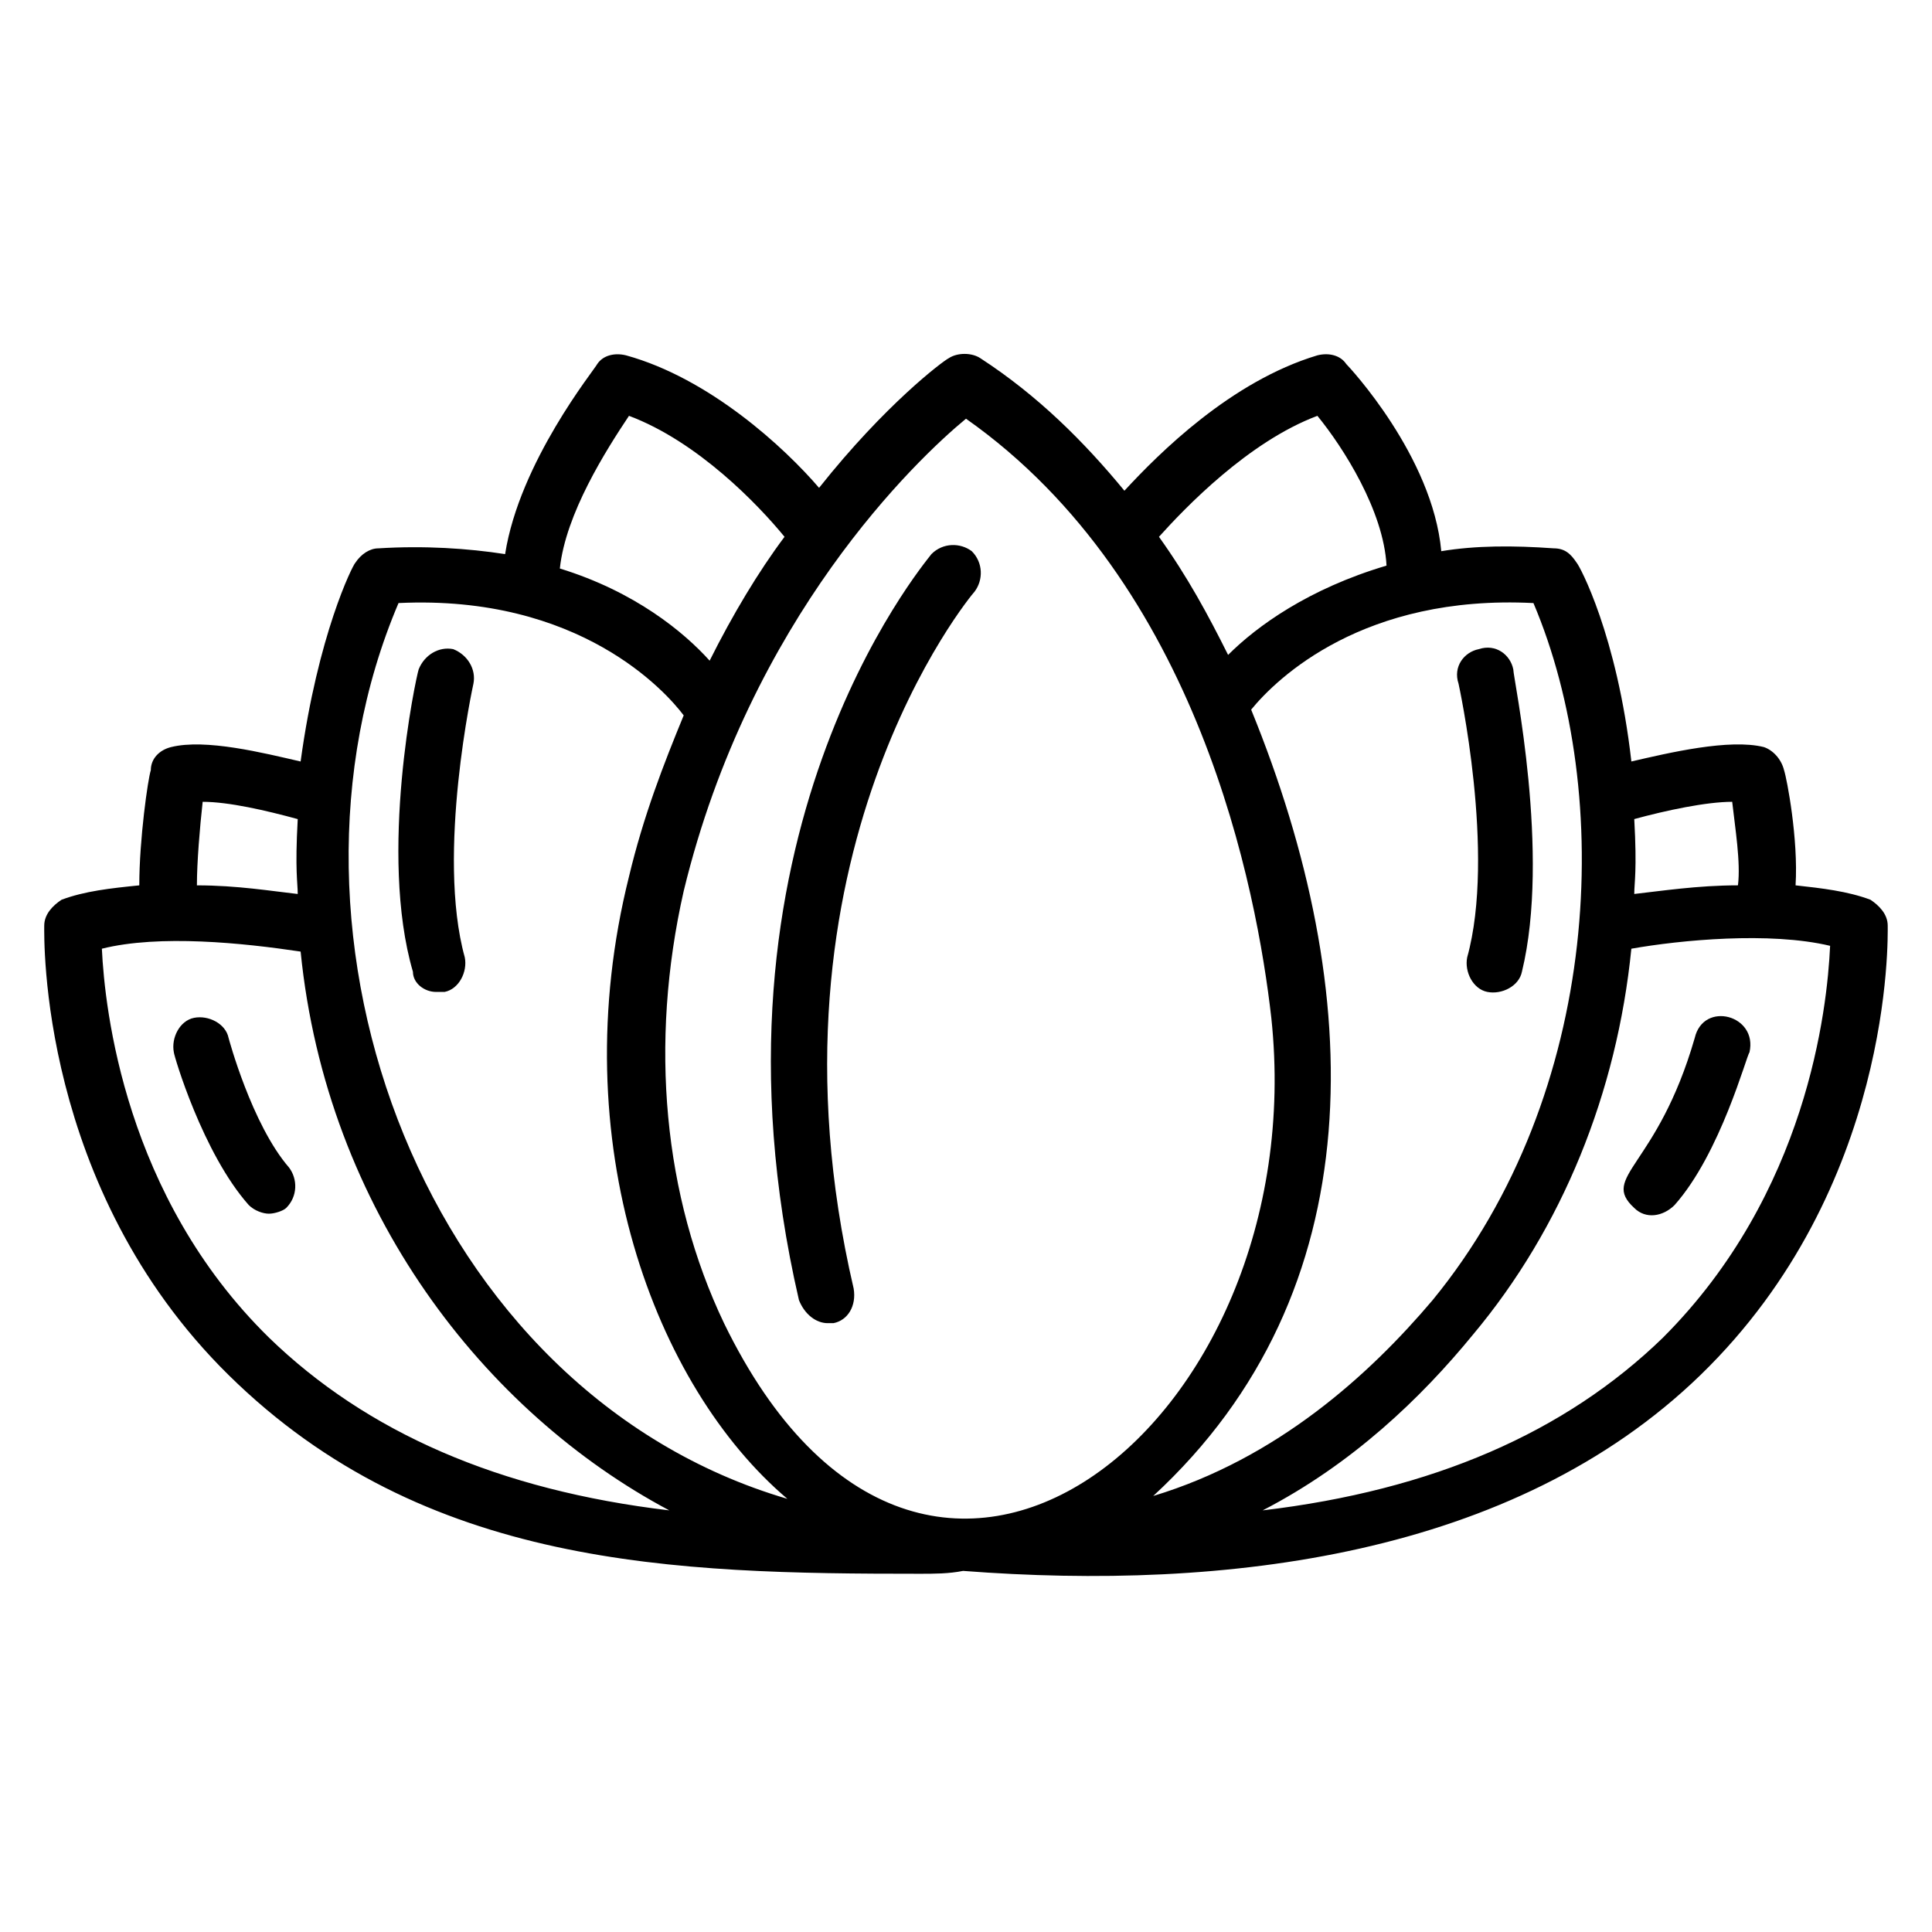 <?xml version="1.0" encoding="UTF-8"?>
<!-- Uploaded to: SVG Repo, www.svgrepo.com, Generator: SVG Repo Mixer Tools -->
<svg fill="#000000" width="800px" height="800px" version="1.1" viewBox="144 144 512 512" xmlns="http://www.w3.org/2000/svg">
 <g>
  <path d="m639.69 382.44c-6.106-2.289-12.977-3.055-19.848-3.816 0.762-12.215-2.289-28.242-3.055-30.535-0.762-3.055-3.055-5.344-5.344-6.106-9.16-2.289-25.191 1.527-35.113 3.816-3.816-33.586-13.742-51.906-14.504-52.672-1.527-2.289-3.055-3.816-6.106-3.816-10.688-0.762-20.609-0.762-29.77 0.762-2.289-25.191-24.426-48.855-25.191-49.617-1.527-2.289-4.582-3.055-7.633-2.289-22.902 6.871-41.984 25.953-51.145 35.879-10.688-12.977-22.902-25.191-38.168-35.113-2.289-1.527-6.106-1.527-8.398 0-1.527 0.762-16.793 12.215-34.352 34.352-9.16-10.688-29.008-29.008-51.145-35.113-3.055-0.762-6.106 0-7.633 2.289-0.762 1.527-20.609 25.953-24.426 50.383-9.922-1.527-21.375-2.289-33.586-1.527-2.289 0-4.582 1.527-6.106 3.816-0.762 0.762-9.922 19.082-14.504 52.672-9.922-2.289-25.191-6.106-34.352-3.816-3.055 0.762-5.344 3.055-5.344 6.106-0.762 2.289-3.055 18.32-3.055 30.535-7.633 0.762-14.504 1.527-20.609 3.816-2.293 1.523-4.582 3.812-4.582 6.867s-1.527 69.465 48.855 119.08c51.906 51.145 118.32 52.672 183.2 52.672 3.816 0 7.633 0 11.449-0.762 69.465 5.344 145.8-3.816 195.42-51.906 51.145-49.621 49.617-116.04 49.617-119.09 0-3.055-2.289-5.344-4.578-6.871zm-36.641-25.953c0.762 6.871 2.289 16.031 1.527 22.137-10.688 0-20.609 1.527-27.48 2.289 0-3.055 0.762-6.106 0-19.848 8.395-2.289 19.082-4.578 25.953-4.578zm-52.672-52.672c21.375 50.383 18.32 129.77-26.719 184.73-16.793 19.848-41.223 41.984-74.043 51.906 58.777-54.199 56.488-133.59 25.953-208.39 6.871-8.395 29.77-30.531 74.809-28.242zm-57.254-49.617c6.871 8.398 17.559 25.191 18.32 39.695-20.609 6.106-34.352 16.031-41.984 23.664-5.344-10.688-10.688-20.609-18.32-31.297 6.871-7.637 23.664-25.191 41.984-32.062zm-93.125 0.762c61.832 43.512 77.098 125.19 80.914 158.78 11.449 107.63-91.602 190.84-145.04 80.914-16.031-33.586-19.848-74.043-10.688-114.5 17.555-72.516 61.832-114.5 74.809-125.19zm-89.312-0.762c18.32 6.871 34.352 23.664 41.223 32.062-6.871 9.16-13.742 20.609-19.848 32.824-6.871-7.633-19.848-18.32-39.695-24.426 1.527-14.508 12.211-31.301 18.32-40.461zm-61.07 49.617c48.09-2.289 70.992 23.664 75.57 29.77-5.344 12.977-10.688 26.719-14.504 42.746-17.559 70.227 6.871 135.11 41.984 164.88-96.18-28.242-140.45-149.61-103.05-237.4zm-51.906 52.672c6.871 0 16.793 2.289 25.191 4.582-0.762 13.742 0 16.793 0 19.848-6.871-0.762-16.031-2.289-26.719-2.289 0-6.109 0.766-15.27 1.527-22.141zm17.559 141.98c-38.168-37.402-43.512-87.02-44.273-103.05 15.266-3.816 37.402-1.527 52.672 0.762 6.871 68.703 48.855 122.14 97.707 148.09-45.039-5.34-80.152-20.609-106.11-45.801zm369.46 0c-25.953 25.191-61.066 40.457-106.11 45.801 23.664-12.215 41.984-29.77 55.723-46.562 23.664-28.242 38.168-64.121 41.984-102.29 12.977-2.289 36.641-4.582 52.672-0.762-0.766 16.793-6.109 65.648-44.273 103.81z"/>
  <path d="m363.36 494.65h1.527c3.816-0.762 6.106-4.582 5.344-9.16-26.719-114.5 31.297-183.97 32.062-184.73 2.289-3.055 2.289-7.633-0.762-10.688-3.055-2.289-7.633-2.289-10.688 0.762-2.289 3.055-63.359 75.57-35.113 197.71 1.52 3.82 4.574 6.109 7.629 6.109z"/>
  <path d="m259.54 406.87h2.289c3.816-0.762 6.106-5.344 5.344-9.16-7.633-27.48 2.289-72.52 2.289-72.52 0.762-3.816-1.527-7.633-5.344-9.16-3.816-0.762-7.633 1.527-9.16 5.344-0.762 2.289-10.688 48.855-1.527 80.152 0.004 3.055 3.055 5.344 6.109 5.344z"/>
  <path d="m532.82 397.71c-0.762 3.816 1.527 8.398 5.344 9.16 3.816 0.762 8.398-1.527 9.16-5.344 7.633-31.297-2.289-77.859-2.289-80.148-0.762-3.816-4.582-6.871-9.16-5.344-3.816 0.762-6.871 4.582-5.344 9.16 0 0 9.922 45.035 2.289 72.516z"/>
  <path d="m204.58 419.08c-0.762-3.816-5.344-6.106-9.16-5.344s-6.106 5.344-5.344 9.16c0 0.762 7.633 26.719 19.848 40.457 1.527 1.527 3.816 2.289 5.344 2.289 1.527 0 3.816-0.762 4.582-1.527 3.055-3.055 3.055-7.633 0.762-10.688-9.926-11.445-16.031-34.348-16.031-34.348z"/>
  <path d="m593.12 419.08c-9.922 34.352-25.191 36.641-16.031 45.039 3.055 3.055 7.633 2.289 10.688-0.762 12.215-13.742 19.082-39.695 19.848-40.457 2.289-9.926-12.215-13.742-14.504-3.82z"/>
 </g>
</svg>